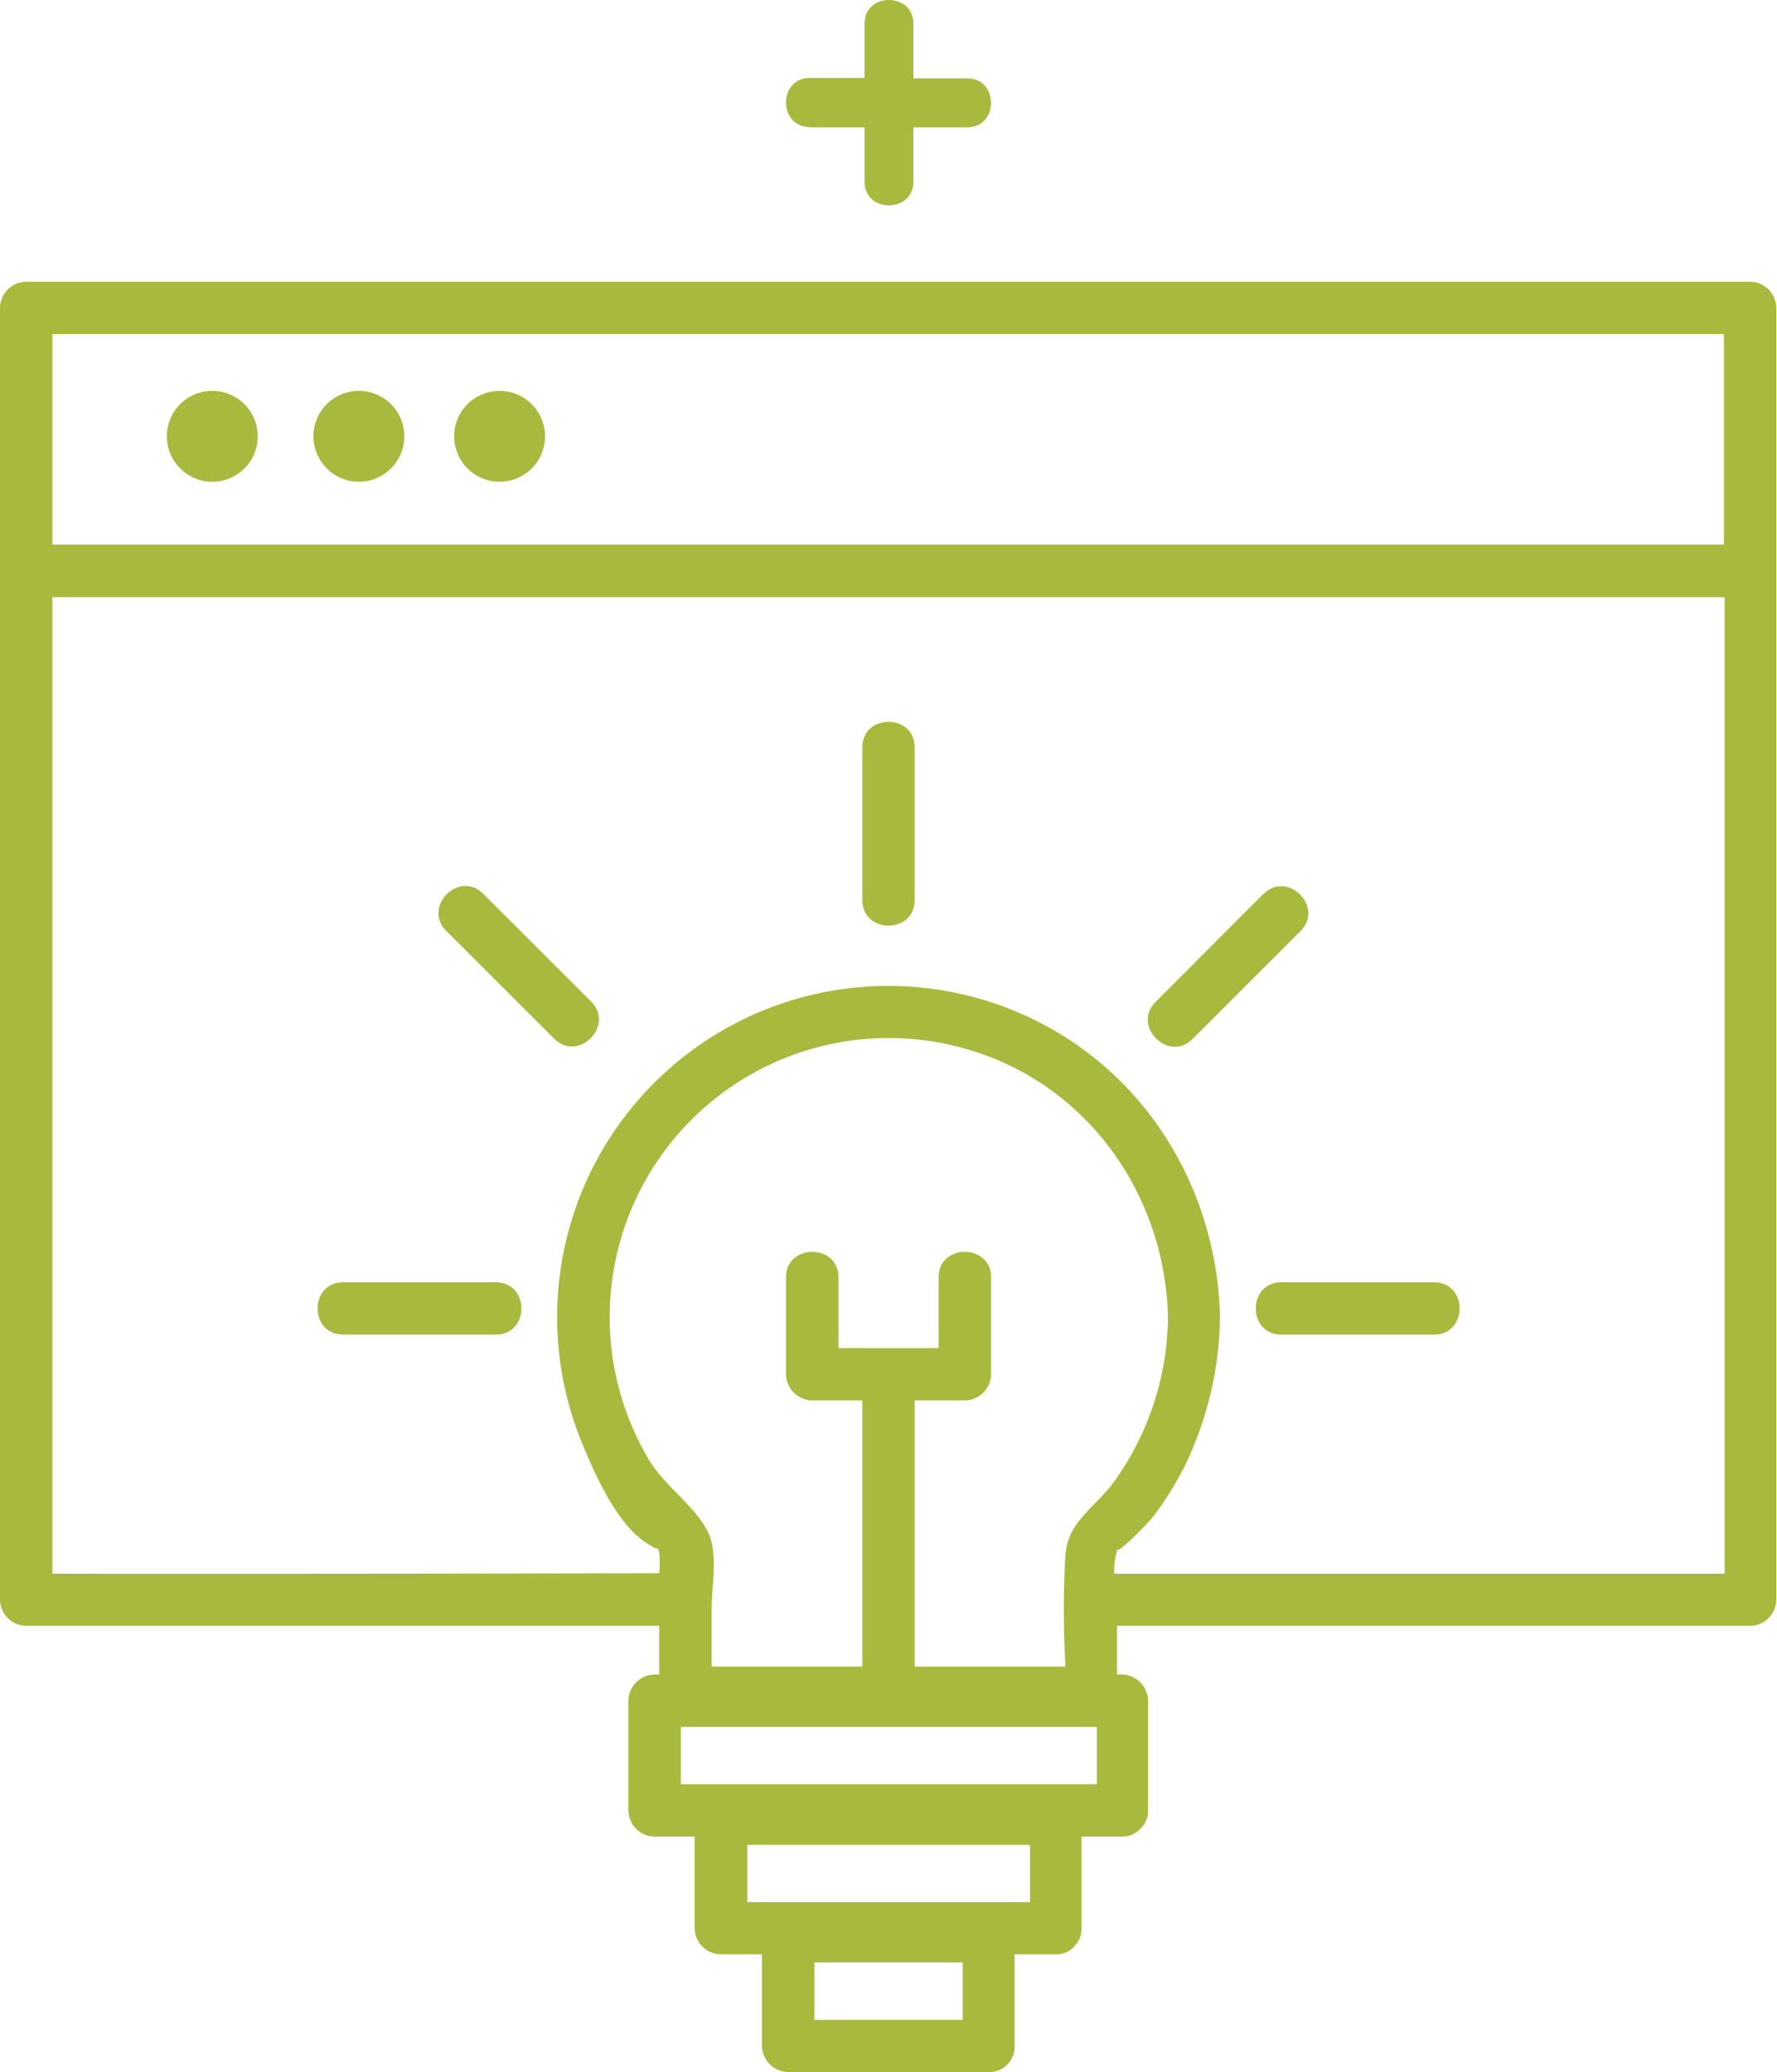 <svg xmlns="http://www.w3.org/2000/svg" viewBox="0 0 209.26 244"><defs><style>.cls-1{fill:#a8b93d;}</style></defs><g id="Layer_2" data-name="Layer 2"><g id="Layer_1-2" data-name="Layer 1"><path class="cls-1" d="M206.17,33.18H3.08A3.12,3.12,0,0,0,0,36.26V188.38a3.12,3.12,0,0,0,3.08,3.08H77.63v5.73h-.58A3.13,3.13,0,0,0,74,200.27v12.92a3.13,3.13,0,0,0,3.08,3.09H81.8v10.78a3.13,3.13,0,0,0,3.08,3.08h4.85v10.78A3.13,3.13,0,0,0,92.81,244h23.64a2.84,2.84,0,0,0,2.09-.82l.11-.11s0,0,0,0a2.88,2.88,0,0,0,.83-2.1V230.14h4.85a2.82,2.82,0,0,0,2.09-.83l.11-.09,0-.06a2.83,2.83,0,0,0,.83-2.1V216.28h4.75a2.87,2.87,0,0,0,2.09-.83l.1-.09s0-.05.06-.07a2.82,2.82,0,0,0,.83-2.1V200.27a3.14,3.14,0,0,0-3.08-3.08h-.57v-5.35a2.42,2.42,0,0,0,0-.38h74.55a3.12,3.12,0,0,0,3.09-3.08V36.26a3.12,3.12,0,0,0-3.09-3.08m-25.54,6.16h22.46V64.13H6.17V39.34ZM125.47,182.82a118.1,118.1,0,0,0,0,13.44H107.71V164.91h5.9a3.13,3.13,0,0,0,3.1-3.08V150.42c0-4-6.18-4-6.18,0v8.33H98.74v-8.33c0-4-6.18-4-6.18,0v11.41a3.14,3.14,0,0,0,3.08,3.08h5.91v31.35H83.8v-6.8c0-2.58.79-6.65-.43-9.06-1.54-3.08-5.19-5.47-7-8.58a32.86,32.86,0,0,1,37.31-48.32c14.21,4,23.53,17.05,23.86,31.62a33.71,33.71,0,0,1-6.41,19.45c-2.14,2.9-5.29,4.6-5.62,8.25m3.66,27.29h-49v-6.75h49ZM121.3,224H88v-6.75H121.3Zm-7.93,13.86H95.9v-6.77h17.47Zm18.27-55.49c-.39.93,3.34-2.72,4.09-3.7a37.28,37.28,0,0,0,3.86-6.19,41.51,41.51,0,0,0,4.08-17.34c-.36-15.64-9.3-29.79-23.85-35.95a39,39,0,0,0-51.29,50.72c1.47,3.59,4,9.33,7.37,11.64,2.29,1.57,1.36.19,1.73,1.31a9.83,9.83,0,0,1,0,2.3v.1q-35.73.09-71.46.06v-115H203.09v115H131.21a8.28,8.28,0,0,1,.43-3"/><path class="cls-1" d="M25,56.73a5.35,5.35,0,1,0-5.35-5.36A5.36,5.36,0,0,0,25,56.73"/><path class="cls-1" d="M42.25,56.73a5.35,5.35,0,1,0-5.34-5.36,5.36,5.36,0,0,0,5.34,5.36"/><path class="cls-1" d="M58.83,56.73a5.35,5.35,0,1,0-5.35-5.36,5.36,5.36,0,0,0,5.35,5.36"/><path class="cls-1" d="M101.55,88v18c0,4,6.16,4,6.16,0V88c0-4-6.16-4-6.16,0"/><path class="cls-1" d="M168.88,151h-18c-4,0-4,6.16,0,6.16h18c4,0,4-6.16,0-6.16"/><path class="cls-1" d="M56.89,105.24c-2.81-2.82-7.16,1.54-4.36,4.36q6.38,6.36,12.74,12.73c2.81,2.81,7.17-1.55,4.36-4.36L56.89,105.24"/><path class="cls-1" d="M148.8,105.24,136.07,118c-2.82,2.81,1.56,7.18,4.35,4.36q6.38-6.37,12.74-12.73c2.81-2.82-1.54-7.18-4.36-4.36"/><path class="cls-1" d="M58.4,151h-18c-4,0-4,6.16,0,6.16h18c4,0,4-6.16,0-6.16"/><path class="cls-1" d="M95.34,15h6.47v6.41c0,3.69,5.75,3.7,5.75,0V15h6.35c3.72,0,3.72-5.77,0-5.77h-6.35V2.78c0-3.71-5.75-3.71-5.75,0v6.4H95.34c-3.7,0-3.71,5.77,0,5.77"/></g></g></svg>